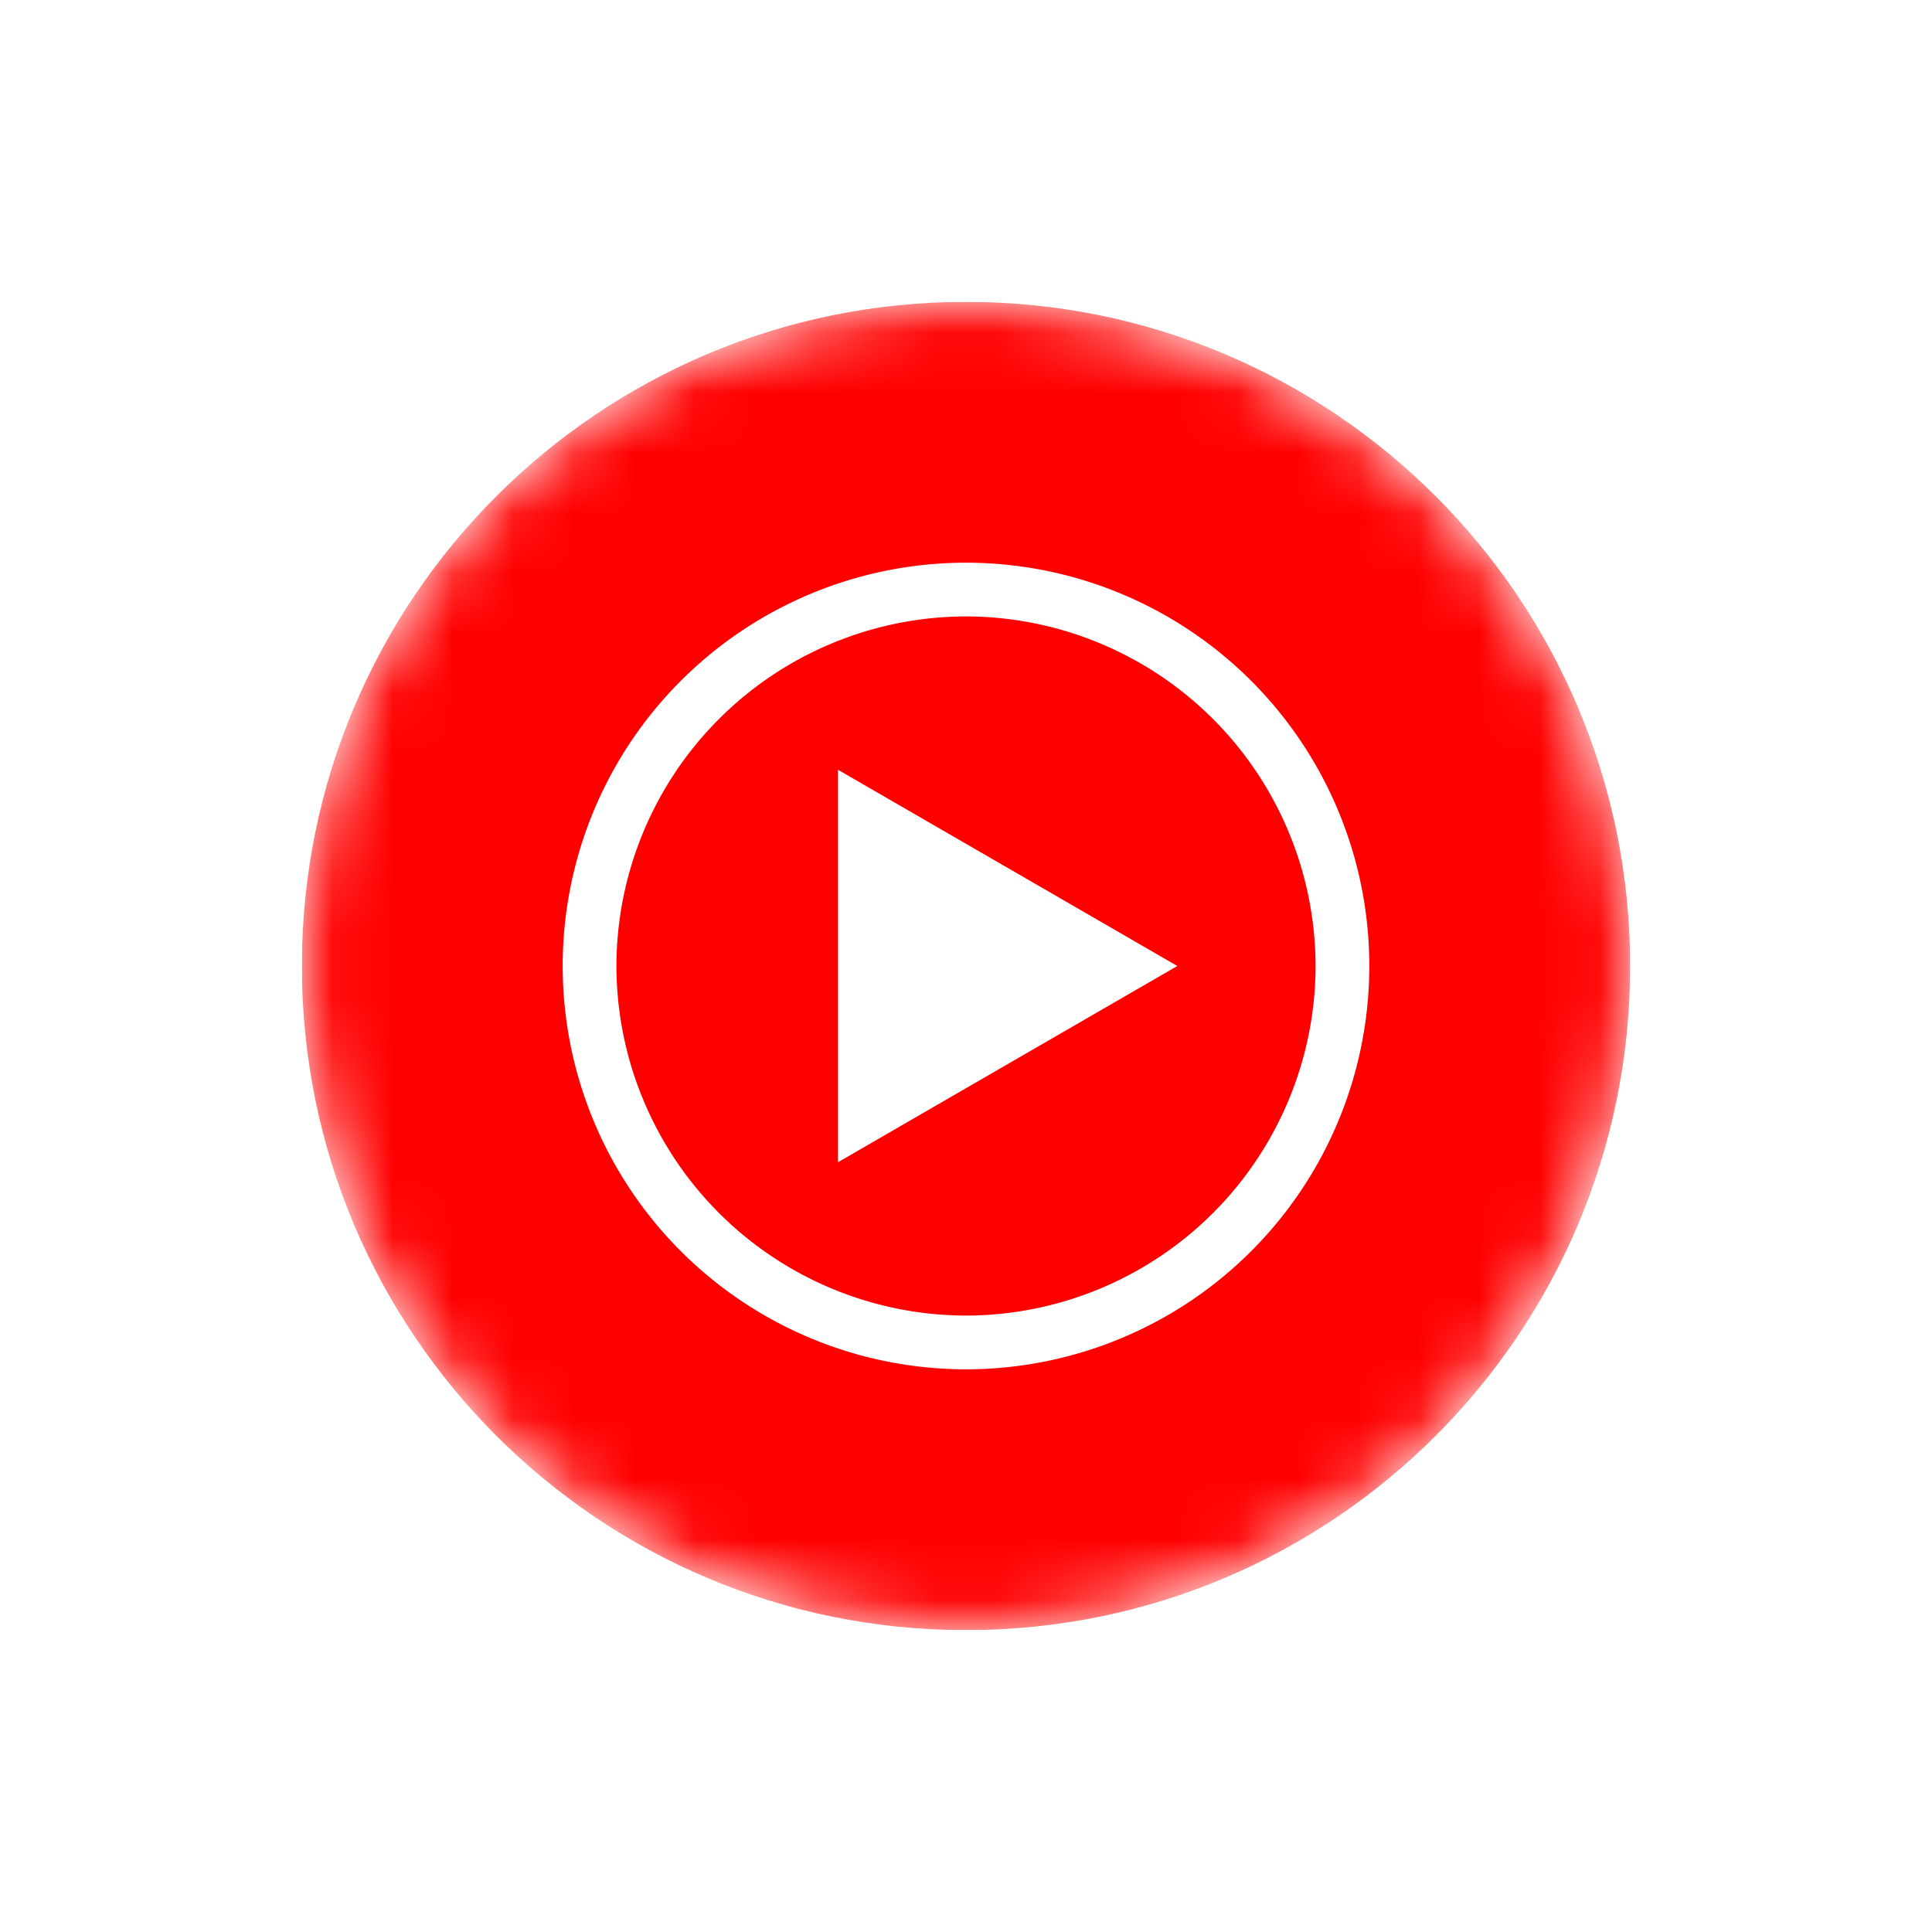 <svg xmlns="http://www.w3.org/2000/svg" fill="none" viewBox="0 0 32 32"><defs><clipPath id="youtubemusic-unmasked__a"><path fill="#fff" d="M5 5h22v22H5z"/></clipPath></defs><path fill="#fff" d="M0 0h32v32H0z"/><g clip-path="url(#youtubemusic-unmasked__a)"><mask id="youtubemusic-unmasked__b" width="22" height="22" x="5" y="5" maskUnits="userSpaceOnUse" style="mask-type:alpha"><circle cx="16" cy="16" r="11" fill="#000"/></mask><g mask="url(#youtubemusic-unmasked__b)"><path fill="red" d="M16 27c6.08 0 11-4.92 11-11S22.08 5 16 5 5 9.92 5 16s4.92 11 11 11Z"/><path fill="#fff" d="M16 10.21A5.8 5.8 0 0 1 21.79 16 5.8 5.8 0 0 1 16 21.79 5.8 5.8 0 0 1 10.21 16 5.8 5.8 0 0 1 16 10.21Zm0-.89A6.68 6.68 0 0 0 9.32 16 6.68 6.68 0 0 0 16 22.68 6.68 6.68 0 0 0 22.68 16 6.68 6.68 0 0 0 16 9.32Z"/><path fill="#fff" d="M13.88 19.25 19.5 16l-5.62-3.25v6.5Z"/></g></g></svg>